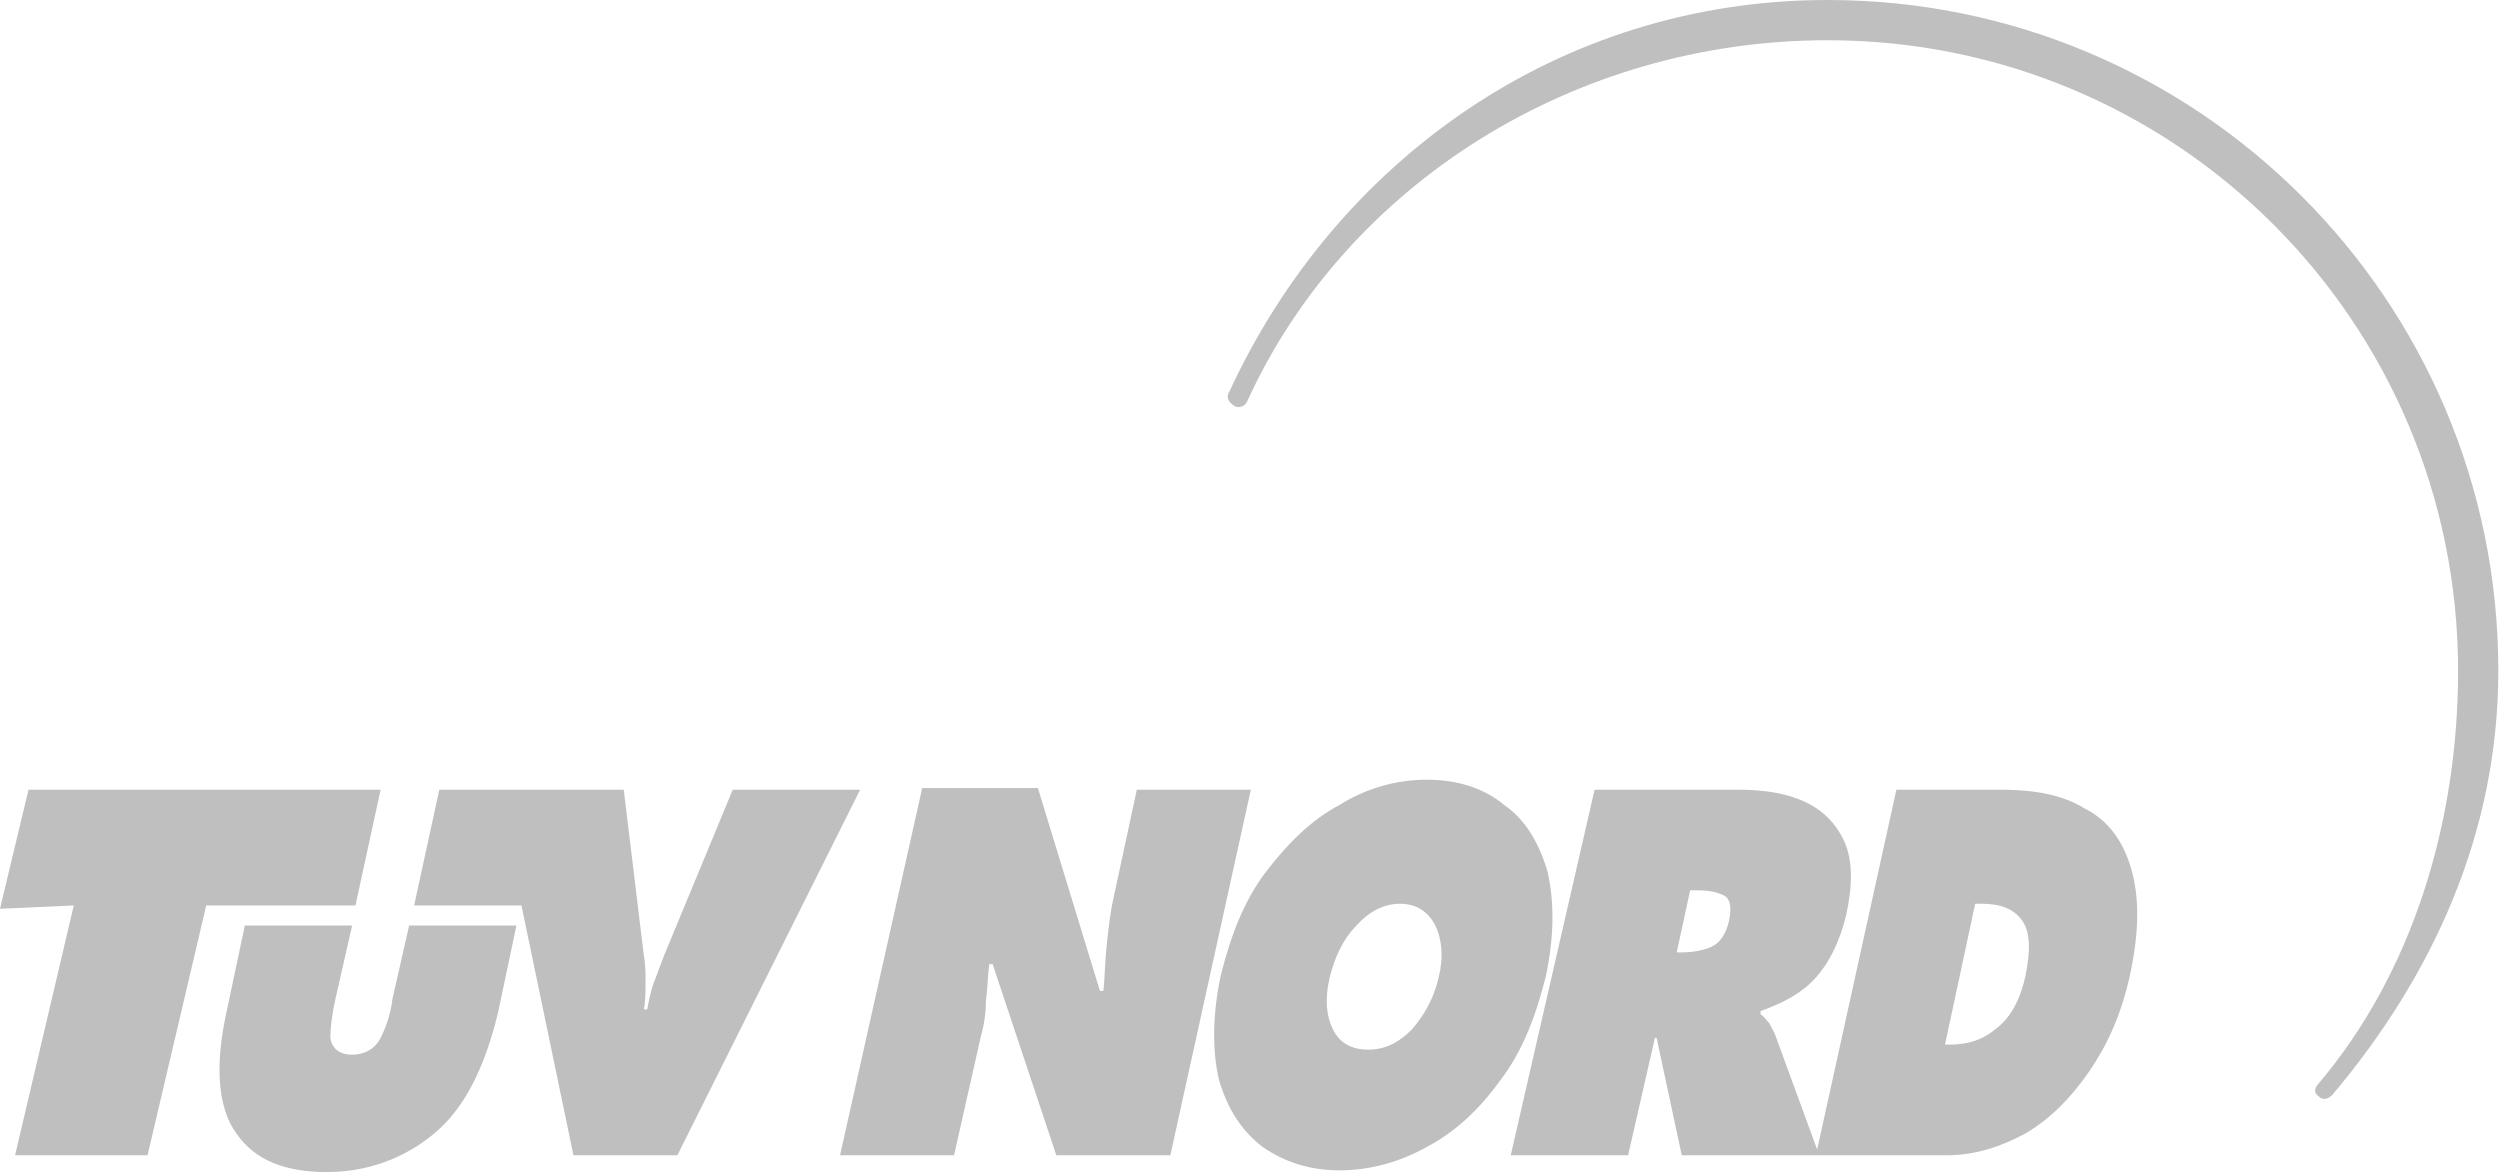 <svg enable-background="new 0 0 149.1 70" viewBox="0 0 149.1 70" xmlns="http://www.w3.org/2000/svg"><g fill="#bfbfbf"><path d="m30.8 55.2-1.1 5.2c-.8 3.3-2 5.7-3.8 7.2s-4 2.3-6.4 2.3c-2.5 0-4.3-.7-5.4-2.3-1.1-1.5-1.3-4-.6-7.2l1.1-5.2h6.4l-1 4.4c-.2.9-.3 1.7-.3 2.3.1.6.5 1 1.3 1s1.4-.4 1.7-1 .6-1.4.7-2.3l1-4.4zm59.3 13.7h7l1.6-7h.1l1.5 7h8.2l-2.6-7.1c-.1-.3-.3-.6-.4-.8-.2-.2-.3-.4-.5-.5v-.2c1.4-.5 2.5-1.1 3.3-2s1.4-2.1 1.8-3.7c.4-1.8.4-3.3-.1-4.4s-1.3-1.9-2.4-2.4-2.4-.7-3.9-.7h-8.6zm10.7-15.8h.5c.6 0 1.1.1 1.5.3s.5.7.3 1.6c-.2.8-.6 1.3-1.1 1.5s-1.1.3-1.7.3h-.3zm-50.7 15.8h6.8l1.6-7.1c.2-.7.3-1.4.3-2.1.1-.7.1-1.5.2-2.2h.2l3.8 11.4h6.8l4.8-21.8h-6.8l-1.4 6.5c-.2.9-.3 1.9-.4 2.8s-.1 1.9-.2 2.7h-.2l-3.7-12.1h-6.9zm35-22.4c-1.8 0-3.6.5-5.2 1.5-1.7.9-3.1 2.3-4.4 4s-2.1 3.8-2.7 6.2c-.5 2.4-.5 4.5-.1 6.2.5 1.7 1.3 3 2.6 4 1.3.9 2.8 1.4 4.6 1.4s3.6-.5 5.2-1.4c1.7-.9 3.1-2.2 4.4-4 1.3-1.7 2.1-3.8 2.7-6.2.5-2.4.5-4.4.1-6.2-.5-1.7-1.3-3.1-2.6-4-1.2-1-2.8-1.5-4.6-1.5m-1.6 7.4c1 0 1.7.5 2.1 1.3s.5 1.9.2 3.1c-.3 1.3-.9 2.3-1.6 3.1-.8.8-1.6 1.2-2.6 1.2s-1.7-.4-2.1-1.2-.5-1.8-.2-3.1c.3-1.2.8-2.3 1.6-3.1.7-.8 1.6-1.3 2.6-1.3zm24.8 15h7.8c1.7 0 3.2-.5 4.7-1.3 1.5-.9 2.7-2.1 3.8-3.7s1.9-3.4 2.4-5.6c.6-2.7.6-4.8.1-6.5s-1.4-2.9-2.8-3.6c-1.3-.8-3-1.1-4.9-1.1h-6.3zm9.5-15h.4c1.1 0 1.9.3 2.4 1s.5 1.8.2 3.3c-.3 1.4-.9 2.5-1.7 3.1-.8.7-1.7 1-2.8 1h-.3z"/><path d="m16.3 47.1h6.4l-1.5 6.9h-8.9l-3.5 14.9h-7.9l3.5-14.9-4.4.2 1.7-7.1zm27.4 0h7.6l-10.9 21.8h-6.2l-3.1-14.9h-6.4l1.5-6.9h11l1.2 9.9c.1.5.1 1.1.1 1.6s0 1.1-.1 1.6h.2c.1-.5.2-1.1.4-1.6s.4-1.1.6-1.6zm29.6-23.7c6.3-13.7 19.6-23.4 35.7-23.4 22.1 0 40 17.9 40 40 0 9.8-4 18.3-9.9 25.3-.3.3-.6.3-.8.1-.3-.2-.3-.5 0-.8 5.5-6.5 8.3-15.4 8.3-24.6 0-20.8-16.8-37.6-37.6-37.6-15.1 0-28.7 8.6-34.6 21.5-.1.3-.5.5-.8.3s-.5-.5-.3-.8"/></g></svg>
